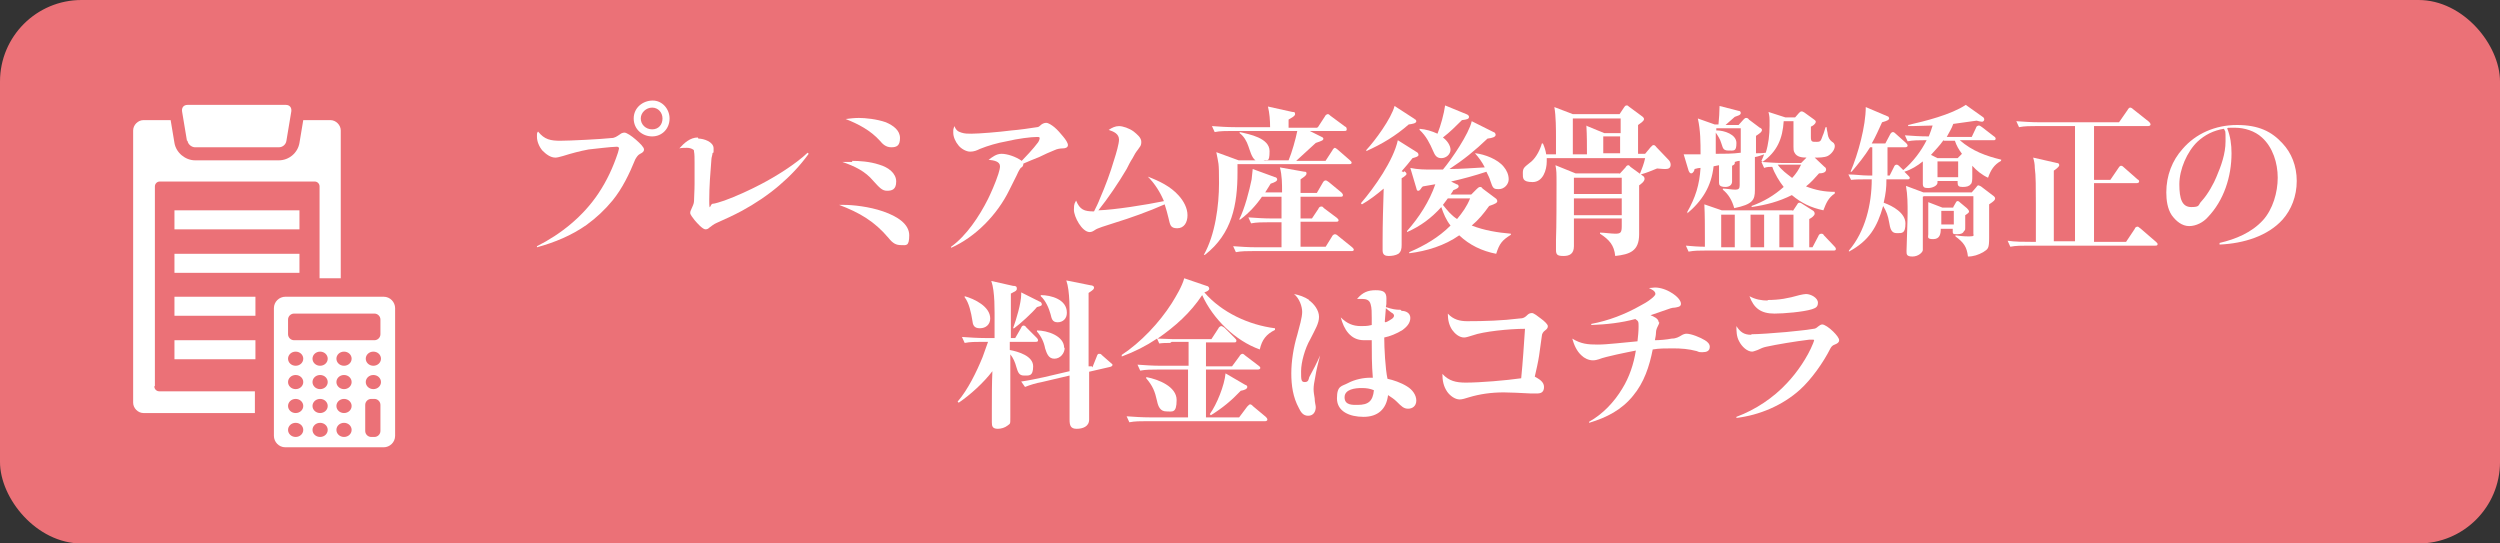 <?xml version="1.0" encoding="UTF-8"?>
<svg id="_レイヤー_3" data-name="レイヤー_3" xmlns="http://www.w3.org/2000/svg" version="1.1" viewBox="0 0 460 100">
  <rect x="0" y="0" width="460" height="100" fill="#333333" stroke="none"/>
  <!-- Generator: Adobe Illustrator 29.3.1, SVG Export Plug-In . SVG Version: 2.1.0 Build 151)  -->
  <rect width="460" height="100" rx="15" ry="15" fill="#eb7177"/>
  <g>
    <path d="M103,25.9c1.9,0,7.7-.3,9.5-.5.6,0,1-.3,1.6-.7.2-.2.6-.3.8-.3.4,0,1.3.6,2.1,1.3.8.7,1.5,1.4,1.5,1.8s-.3.6-.7.8c-.4.2-.6.5-.9,1-1.1,2.7-2.4,5.4-4.2,7.6-1.4,1.7-3,3.2-4.8,4.5-2.7,1.9-5.8,3.2-9.1,4.1v-.2c4.4-2.2,8.5-5.5,11.3-9.7,1.6-2.4,2.7-4.8,3.6-7.5.1-.4.2-.7.2-.8,0-.2-.2-.3-.4-.3-1,0-4.2.4-5.2.5-1.6.3-3.1.7-4.7,1.2-.7.2-1.1.3-1.4.3-.9,0-1.7-.6-2.4-1.3-.6-.7-1-1.7-1-2.5s0-.7.2-1c1.2,1.5,2.3,1.7,4.2,1.7ZM123.2,21.8c0,1.9-1.4,3.3-3.2,3.3s-3.4-1.3-3.4-3.3,1.7-3.3,3.5-3.3,3.1,1.6,3.1,3.3ZM120,19.8c-1.1,0-2.1.9-2.1,2s.9,2,2.1,2,1.9-.9,1.9-2-.8-2-1.9-2Z" fill="#fff"/>
    <path d="M128.5,25.5c1,0,2.8.6,2.8,1.8s0,.6-.2.9c0,.3-.2.8-.2,1.1-.2,2.5-.4,5-.4,7.5s.2.7.6.7,1.6-.4,2.2-.6c2.2-.8,4.6-1.9,6.7-3,2.7-1.4,6.4-3.7,8.6-5.8l.2.2c-1.6,2.2-3.4,4.1-5.4,5.8-2.1,1.8-4.5,3.4-6.9,4.7-1.5.8-3,1.5-4.6,2.2-.5.2-1,.6-1.4.9-.2.2-.4.3-.7.3-.5,0-1.5-1.1-2-1.7-.3-.4-.8-1-.8-1.3s.1-.5.2-.7c.2-.5.5-1,.5-1.5,0-.8.1-1.8.1-3.2v-3.8c0-.8,0-1.7-.1-2.1,0-.2,0-.3-.2-.4-.3-.2-.7-.3-1.1-.3s-1,0-1.4.1c.9-1,2-2,3.4-2Z" fill="#fff"/>
    <path d="M155.3,37.7c1.6,0,4.6.3,7.2,1.2,2.6.9,4.8,2.3,4.8,4.4s-.6,1.8-1.5,1.8-1.5-.3-2.3-1.3c-2.6-3.1-5.4-4.7-9.1-6.1.4,0,.8,0,1,0ZM156.8,29.6c1.2,0,3.2.1,5,.7,1.7.5,3.1,1.6,3.1,3.1s-.8,1.7-1.7,1.7-1.4-.6-2.5-1.8c-1.5-1.8-3.4-2.7-5.7-3.5.6,0,1.2,0,1.8,0ZM158,21.7c1.2,0,3.3.2,5,.8,1.4.6,2.6,1.5,2.6,2.9s-.6,1.7-1.6,1.7-1.6-.6-2.1-1.2c-1.7-1.9-4-3.1-6.3-4,.8-.1,1.6-.2,2.5-.2Z" fill="#fff"/>
    <path d="M187.9,30.8c-.2.2-.5.7-.8,1.4-.5,1-1.1,2.2-1.4,2.8-2.2,4.5-6.2,8.6-10.7,10.6v-.2c2.8-2,5.2-5.6,6.8-8.8.4-.8,1.4-3,1.9-4.6.2-.6.3-1.1.3-1.4,0-.9-1.1-1.1-2.1-1.2.7-.5,1.4-1.1,2.4-1.1s2.6.5,3.7,1.3c.5-.5,2.2-2.3,3-3.4.2-.3.3-.6.3-.8s-.2-.2-.5-.2c-1.1,0-3.5.3-5.6.8-1.7.3-3.4.8-4.9,1.4-.6.3-1.1.5-1.8.5s-1.6-.5-2.1-1.1c-.6-.7-1-1.6-1-2.4s0-.5.2-1.2c.3.7.6,1,1.3,1.2.6.2,1.2.2,1.8.2,1.4,0,5.1-.3,7.4-.6,1.3-.1,3.5-.4,4.7-.6.2,0,.4-.1.6-.3.3-.3.7-.5,1.1-.5s1,.4,1.5.8c.6.5,1.1,1.1,1.6,1.7.5.6.9,1.2.9,1.6s-.4.6-.9.6c-.5,0-1.1.1-1.5.3-1,.4-1.9.8-2.9,1.3-1,.4-2,.8-2.9,1.2,0,.3-.1.5-.3.7Z" fill="#fff"/>
    <path d="M214.2,37.1c-.7-1.7-1.7-3.3-3-4.6,2.1.8,4.2,1.8,5.7,3.5.9,1,1.6,2.3,1.6,3.6s-.6,2.4-1.9,2.4-1.3-.7-1.6-1.9c-.2-.8-.4-1.6-.7-2.5-2.9,1.3-6.6,2.6-8.9,3.3-2.2.7-3.5,1.1-3.9,1.4-.3.2-.6.4-1,.4-1.4,0-2.9-2.8-2.9-4.1s.2-1.2.4-1.7c.7,1.7,1.5,2,3.3,2,.4-.8.8-1.6,1.1-2.4,1-2.3,1.9-4.7,2.6-7.1.4-1.2.9-3,.9-3.7,0-1.1-1-1.5-1.9-1.8.6-.4,1.2-.7,1.9-.7s1.9.4,2.7,1c.6.5,1.4,1.1,1.4,1.9s-.3.9-.6,1.4c-.4.5-.7,1-1,1.6-.4.6-.8,1.4-1.1,2-1.4,2.4-3.5,5.5-5.2,7.6,3-.1,8.7-1,12.1-1.7Z" fill="#fff"/>
    <path d="M242.5,23.4l1.3-2c0-.1.3-.4.5-.4s.3.1.5.3l2.7,2c.2,0,.3.3.3.5,0,.3-.2.3-.5.3h-6.3l2.2,1.1c.1,0,.3.2.3.3,0,.3-.2.4-1.4.8-1.2,1.1-2.4,2.2-3.6,3.3h5.4l1.3-2c0-.1.3-.4.4-.4s.4.2.5.3l2.3,2c.2.2.3.3.3.4,0,.3-.2.3-.5.3h-20.5c0,.5,0,1,0,1.5,0,6-1,11.3-6,15.2h-.2c2.1-3.7,2.8-9.1,2.8-13.2s-.1-3.5-.5-5.7l4.1,1.5h3.1c-.7-.5-1-1.8-1.3-2.6-.3-.9-.8-1.8-1.6-2.4v-.2c1.8.4,5.5,1.1,5.5,3.5s-.5,1.4-1.1,1.7h4.6c.6-1.4,1.3-3.9,1.6-5.4h-12c-1.1,0-2.2,0-3.2.2l-.5-1.1c1.4.1,2.8.2,4.3.2h6.4c0-1.2-.1-2.6-.4-3.8l4.5,1c.3,0,.5,0,.5.4s-.9.8-1.2,1c0,.4,0,1.1,0,1.5h5.2ZM243.8,45.6l1.3-2.1c0-.1.3-.4.5-.4s.4.1.6.3l2.6,2.1c.1.1.3.3.3.4,0,.3-.2.3-.5.3h-18c-1.1,0-2.2,0-3.2.2l-.5-1.1c1.4.1,2.8.2,4.3.2h4.6v-4.6h-2.4c-1.1,0-2.2,0-3.2.2l-.5-1.1c1.4.1,2.9.2,4.3.2h1.8c0-1.3,0-2.6,0-4h-3.6c-1.1,1.6-2.4,3-4,4.2h-.2c1-1.9,1.9-5.4,2.3-7.4.1-.7.1-1.2.2-1.9l4.1,1.5c.2,0,.4.2.4.4,0,.3-.3.5-1.2.8-.3.5-.7,1.1-1,1.6h3.1c0-1.6,0-3.1-.4-4.6l4.5.8c.2,0,.4,0,.4.3,0,.3-.2.5-1.1,1.1,0,.4,0,.6,0,1s0,1,0,1.5h3l1.1-1.9c.1-.2.3-.4.5-.4s.3.1.6.3l2.3,1.9c.1.1.3.3.3.5,0,.3-.2.3-.5.3h-7.3v4h2.1l1.2-1.8c0-.1.2-.4.5-.4s.3.1.5.3l2.4,1.8c.1.1.3.3.3.4,0,.3-.2.3-.5.3h-6.5v4.6h4.8Z" fill="#fff"/>
    <path d="M258.3,31.5c.2,0,.5.3.5.5s-.4.5-.9.8v12.3c0,.7-.1,1.2-.6,1.6-.5.3-1.2.4-1.8.4s-1.1-.2-1.1-1,0-1.2,0-1.8c0-3.2.1-6.4.2-9.6-1.3,1.1-2.6,2.1-4,2.9l-.2-.2c2.5-2.9,6-7.9,6.8-11.6l3.5,2.2c.2.1.3.3.3.5,0,.3-.4.4-1.1.6-.6.8-1.3,1.6-2,2.4l.4.2ZM260.2,21.9c.2,0,.4.2.4.4,0,.4-.7.5-1.4.6-2.4,2.1-4.9,3.6-7.8,4.9v-.2c1.6-1.7,4.6-5.8,5.2-8.1l3.7,2.4ZM261.6,34.5c-.3.5-.5.6-.6.6-.2,0-.3,0-.4-.5l-1.1-3.7c1.4.3,2.7.3,4.1.3h1.9c1.6-1.9,4.8-6.6,5.3-8.9l4,2c.2,0,.4.3.4.5,0,.4-.6.6-1.5.7-2.3,2.2-4.4,3.9-7,5.6,2.2,0,4.3-.2,6.5-.3-.5-1-1.1-1.8-1.8-2.6h.1c1.7.2,4.1,1.1,5.2,2.5.5.6.9,1.4.9,2.3s-.8,1.8-1.8,1.8-1.1-.1-1.6-1.6c-.1-.4-.4-1-.7-1.6-2.1.7-4.3,1.3-6.5,1.8l1,.5c.2,0,.4.2.4.4,0,.2-.2.4-1,.7-.1.3-.4.6-.5.8h3.8l1-1c.1-.1.4-.4.6-.4s.3,0,.5.3l2.4,1.8c.2.1.3.4.3.5,0,.3-.3.5-1.5.9-1,1.4-1.9,2.5-3.2,3.6,2.3.9,4.8,1.3,7.2,1.5v.2c-1.6,1-2.1,1.6-2.7,3.5-2.6-.5-4.9-1.6-6.8-3.4-2.7,1.9-6,2.9-9.2,3.3v-.2c2.8-1.2,5.4-2.7,7.6-4.9-.8-1-1.3-2.2-1.7-3.4-1.8,2-3.8,3.5-6.3,4.6v-.2c2.2-2.5,4.1-5.4,5.2-8.6-.7.1-1.6.3-2.3.4ZM266.9,27.5c0,.9-.8,1.6-1.7,1.6s-1.2-.6-1.5-1.3c-.6-1.4-1.3-2.8-2.5-3.9v-.2c1.2.1,2.2.4,3.3.9.6-1.5,1.2-3.7,1.4-5.2l3.9,1.6c.3.1.5.3.5.5,0,.4-.4.5-1.3.6-1.1,1.1-2.2,2.2-3.5,3.2.7.5,1.4,1.4,1.4,2.3ZM266.4,36.5c-.3.4-.6.8-.9,1.2.8,1,1.5,1.9,2.6,2.6,1-1.2,1.8-2.3,2.4-3.8h-4.1Z" fill="#fff"/>
    <path d="M302.7,28.3l1-1.2c.3-.3.4-.4.5-.4.2,0,.3,0,.6.4l2.2,2.3c.2.2.4.5.4.9,0,.7-.5.8-1,.8s-.1,0-1.5-.1c-1,.4-1.9.8-3,1.1h-.2c.4-1,.8-2,1-3h-18.1c0,.2,0,.4,0,.6,0,1.6-.7,3.8-2.6,3.8s-1.8-.7-1.8-1.7.4-1.1,1.6-2.1c.9-.8,1.6-2.2,1.9-3.3h.2c.3.7.5,1.3.6,2h1.8v-3c0-1.6,0-4-.3-5.7l3.4,1.3h8.6l.8-1.2c.2-.3.3-.4.5-.4s.2,0,.4.2l2.3,1.7c.3.2.5.4.5.6,0,.4-.7.8-1.1,1.1,0,1.8,0,3.5,0,5.3h1.4ZM298,32l1.1-1.2c.1-.2.3-.4.5-.4s.3.2.4.3l2.2,1.6c.2.1.4.3.4.6,0,.5-.7,1-1,1.2,0,1.6,0,7.3,0,9,0,3.1-1.7,3.7-4.4,4-.2-2-1.1-3-2.8-4.1v-.2c.7,0,2.1.2,2.8.2,1,0,1.2-.2,1.2-1.4v-1.4h-8.8c0,1,0,4.5,0,5.1,0,1.4-.8,1.8-1.9,1.8s-1.4-.2-1.4-1.1,0-1.4,0-1.9c.1-2.2.1-8.1.1-10.2s0-2.5-.2-3.5l3.7,1.5h8.1ZM291.8,23.1l3.4,1.4h3v-2.7h-8.8v6.6h2.6c0-1.8,0-3.4-.1-5.2ZM289.6,35.7h8.8v-3h-8.8v3ZM289.6,39.6h8.8v-3.1h-8.8v3.1ZM298.1,25.1h-3.1v3.1h3.1v-3.1Z" fill="#fff"/>
    <path d="M310.6,39.1h-.2c1.6-2.8,2.3-5.1,2.5-8.2-.4,0-.7.1-1.1.2,0,.3-.3.8-.6.8s-.4-.3-.5-.5l-.9-3c.6,0,1.2,0,1.7,0s.9,0,1.4,0c0-2.2,0-4.4-.5-6.6l3.1,1.1h.7c.1-.9.2-2.5.2-3.4l3.5.9c.2,0,.4.1.4.4,0,.4-.6.5-1.1.7-.6.5-1.1,1-1.7,1.5h2.4l.9-1c.2-.2.3-.3.5-.3s.4.1.5.3l2,1.5c.1,0,.4.2.4.4,0,.4-.5.7-1.1,1.1v3.2c.6,0,1.2,0,1.8-.1.5-1.6.7-3.3.7-5s0-1.6-.2-2.5l3.1,1h1.8l.7-.8c.2-.2.3-.3.5-.3s.3.1.5.2l1.8,1.3c.2.2.3.2.3.4,0,.4-.6.8-.9.9v1.9c0,.9.2.9,1,.9s.8-.1,1.2-1.2c.2-.4.3-.9.5-1.5h.2c0,.5.2,1,.2,1.3.1.6.3,1,.8,1.4.2.1.5.3.5.8,0,.7-.7,1.5-1.3,1.8-.6.3-1.7.3-2.4.3l1.8,1.7c.2.1.3.3.3.5,0,.6-.8.7-1.3.7-.8.9-1.5,1.7-2.4,2.4,1.8.7,3.4,1,5.3,1v.3c-1.2.8-1.6,1.8-2.1,3.1-2.3-.5-4-1.3-5.8-2.8-2.4,1.2-4.7,1.8-7.4,2.2v-.2c2.2-.8,4.1-1.9,5.9-3.5-.8-1-1.7-2.5-2.1-3.7-.5,0-1,0-1.5.2l-.5-1.1c1.4.1,2.9.2,4.3.2h3l1-1c-.8,0-1.8-.1-2.2-.9-.2-.3-.2-.7-.2-1.1v-4.7h-1.8c-.2,3.2-1.2,5.6-3.9,7.5l-.2-.2c.2-.4.3-.7.5-1.2-.6.2-1.1.4-1.7.5v6.1c0,1.8-.4,2.6-3.8,3.3-.4-1.4-1-2.5-2.1-3.4v-.2c.6,0,1.7.2,2.3.2s.8-.2.8-.8v-4.5c-.3,0-.6.1-.9.2,0,0,0,.1,0,.2,0,.3-.3.4-.5.5v2.9c0,.7-.6,1-1.2,1-1.1,0-1.2-.4-1.2-.8s0-2.5,0-3.2l-1,.2c-.4,3.7-2.1,6.4-5,8.8ZM329.9,38.8l.8-1.2c.1-.2.2-.3.4-.3s.4.1.5.2l1.9,1.2c.2.1.4.3.4.6,0,.4-.6.8-1,1v5.2h.6l1.1-2.1c0-.1.2-.4.5-.4s.4.1.5.3l1.9,2c.1.1.3.3.3.5,0,.3-.2.3-.5.3h-23.4c-1.1,0-2.2,0-3.2.2l-.5-1.1c1.1.1,2.4.2,3.5.2v-1.6c0-1.9,0-4.3-.1-6.2l3.2,1.1h13ZM315.8,24h.1c1.3,0,3.6.7,3.6,2.3s-.4,1.4-1.5,1.4-1-.7-1.3-1.4c-.2-.7-.6-1.3-1-1.9,0,1.3,0,2.6,0,3.9,1.6,0,3.1,0,4.6-.2v-2.3c0-.8,0-1.5,0-2.2h-4.5v.4ZM319.2,39.5h-2.5v6h2.5v-6ZM322.1,45.5h2.5v-6h-2.5v6ZM329.8,32.7c.8-.9,1.1-1.4,1.6-2.4h-4.3c.7,1,1.7,1.7,2.6,2.4ZM327.4,45.5h2.6v-6h-2.6v6Z" fill="#fff"/>
    <path d="M368.2,29.4v.2c-1.3.7-1.9,1.7-2.4,3.1-1.1-.5-2.1-1.3-2.9-2.2,0,.7,0,1.3,0,1.9s0,1.3-.3,1.5c-.3.4-.8.5-1.5.5s-.9-.2-.9-.8v-.3h-3.7v.3c0,.6-1,1-1.7,1s-1-.1-1-.8,0-1.2,0-1.7v-2.4c-1,.8-2.1,1.5-3.4,1.9l.7.7c.1.1.3.3.3.4,0,.3-.2.3-.5.3h-3.8c0,1.6-.1,2.5-.5,4.3,1.7.6,4,1.9,4,3.8s-.6,1.8-1.6,1.8-1.2-.8-1.4-2c-.2-1.2-.5-2-1.1-3-1.1,3.9-2.6,6.4-6.3,8.4v-.2c3-3.5,4.2-8.5,4.2-13.1h-1.2c-.9,0-1.7,0-2.6.1l-.5-1c1.2,0,2.5.2,3.7.2h.7v-5.2h-.4c-1,1.6-2.2,3.1-3.4,4.5h-.2c1.4-3.3,2.8-8.4,2.8-11.9l4,1.7c.2,0,.3.3.3.4,0,.2-.2.4-1.3.7-.6,1.3-1.2,2.7-1.9,3.9h2.5l.9-1.7c.1-.2.3-.4.5-.4s.4.2.5.3l1.9,1.7c.1.1.3.3.3.5s-.2.3-.5.3h-3.2c0,1.7,0,3.5,0,5.2h.4l.8-1.6c.1-.3.3-.4.5-.4s.4.2.5.3l.7.7c1.8-1.5,3.3-3.5,4.3-5.5h-.3c-1.1,0-2.2,0-3.2.2l-.5-1.1c1.4.1,2.8.2,4.3.2h.1c.3-.7.5-1.4.7-2-1.2,0-2.4.1-3.6.1s-.6,0-.9,0v-.2c3.1-.7,7.9-1.9,10.6-3.7l3.1,2.2c.2.1.3.3.3.5s-.2.4-.4.4-.7-.1-1-.2c-1.4.2-2.8.4-4.3.6-.3.9-.8,1.6-1.2,2.4h4.6l.8-1.7c0-.2.3-.4.5-.4s.3.1.6.3l2.2,1.7c.2.1.3.3.3.4,0,.3-.2.3-.4.3h-6.2c2.3,2,4.8,2.9,7.7,3.6ZM353.8,36.2v9.8c0,.4-.8,1.2-1.9,1.2s-1.1-.4-1.1-1c0-.9.2-5.3.2-7s0-3.3-.3-5l3.2,1.2h8.9l.7-.8c.3-.4.4-.5.5-.5s.3.1.5.2l2.1,1.6c.3.2.5.4.5.6,0,.3-.2.5-1.1,1.1,0,2,0,4,0,6.1s-.2,2.1-1.1,2.7c-.9.5-1.8.8-2.8.8-.2-1.8-.8-2.6-2.3-3.7v-.2c.8.1,1.4.2,2.5.2s.8-.2.8-.5v-6.9c0,0-9.1,0-9.1,0ZM359.4,38.1l.4-.7c.2-.4.3-.4.4-.4s.2,0,.5.3l1.2,1c.1.1.4.4.4.6s-.1.3-.7.7c0,.6,0,1,0,1.9s0,.8-.2,1c-.2.4-.5.6-1.3.6s-.8-.1-.8-.6v-.4h-2.2c0,1-.2,1.9-1.4,1.9s-.9-.4-.9-.9c0-1.2,0-2.2,0-3.2s0-1.8,0-2.7l2.6,1h2ZM357.6,25.8c-.7,1-1.5,1.8-2.3,2.7l1.2.6h3.7l.8-.8c-.6-.8-1-1.5-1.3-2.4h-2ZM356.5,32.6h3.8v-2.9h-3.8v2.9ZM357.2,41.3h2.3v-2.5h-2.3v2.5Z" fill="#fff"/>
    <path d="M385.3,33.1h3l1.5-2.2c.2-.3.3-.4.5-.4s.4.2.5.3l2.5,2.2c.2.1.3.2.3.4s-.2.3-.5.3h-7.8v10.8h5.9l1.6-2.4c0-.2.3-.4.5-.4s.3.2.5.3l2.9,2.5c.2.2.3.3.3.4,0,.3-.2.3-.5.3h-23.4c-1.1,0-2.2,0-3.2.2l-.5-1.1c1.4.2,2.9.2,4.3.2h.9v-7c0-2.7,0-5.3-.2-6.6,0-.7-.1-1.2-.3-1.9l4.4,1c.2,0,.4.1.4.4s-.7.8-1,1v13h3.9v-21.2h-7.1c-1.1,0-2.2,0-3.2.2l-.5-1.1c1.4.1,2.8.2,4.3.2h14.6l1.6-2.3c0-.1.3-.4.4-.4s.3,0,.6.3l2.9,2.3c.1.1.3.3.3.5s-.2.3-.5.3h-9.9v9.7Z" fill="#fff"/>
    <path d="M416.4,40.5c1.8-2,2.7-5.1,2.7-7.8s-.9-5.6-2.9-7.4c-1.3-1.2-3.2-1.8-5-1.8s-1,0-1.4.1c.6,1.5.8,3,.8,4.6,0,4.3-1.4,8.7-4.4,11.8-.8.9-2.1,1.6-3.4,1.6s-2.4-.9-3.2-2c-.8-1.2-1-2.8-1-4.2,0-3.1,1.1-5.9,3-8,2.4-2.8,6-4.4,10-4.4s6.4,1.2,8.4,3.4c1.6,1.7,2.6,4.1,2.6,6.9s-1,5.3-2.6,7.1c-2.7,3-7.1,4.4-11.6,4.6v-.3c3-.7,5.9-1.9,8-4.2ZM404.4,26c-2,1.9-3.4,5.2-3.4,7.9s.5,4.2,2.2,4.2,1.2-.4,1.9-1.1c1.2-1.3,2.3-3.4,2.7-4.4.9-2.1,1.7-4.3,1.7-6.6s0-1.6-.3-2.3c-1.9.3-3.5,1.1-4.9,2.4Z" fill="#fff"/>
    <path d="M180.7,62.9c-1.1,0-2.2,0-3.2.2l-.5-1.1c1.4.1,2.9.2,4.3.2h1.7c0-.9,0-1.8,0-2.7,0-2.3.1-5.8-.6-7.8l4,.9c.5,0,.7.1.7.5s-.3.5-.7.7c0,0-.3.2-.4.2,0,2.7,0,5.4,0,8.2h.8l1.1-1.9c0-.1.2-.4.4-.4s.4.1.5.3l1.9,1.9c.1.1.3.3.3.5,0,.3-.2.3-.5.3h-4.7v1.5c1.6.3,4.3,1.1,4.3,3s-.8,1.7-1.7,1.7-1.1-.6-1.4-1.6c-.2-.8-.6-1.7-1.1-2.3,0,2.6,0,5.2,0,7.8,0,1.3,0,2.5,0,3.8s0,1.1-.5,1.5c-.5.4-1.2.6-1.8.6-1,0-1.1-.5-1.1-1.2s0-1.7,0-2.5c0-2.3,0-4.6.1-6.9-1.6,2.1-4,4.3-6.2,5.8l-.2-.2c1.9-2.2,3.5-5.5,4.6-8.2.2-.6.8-2.2,1-2.8h-1.4ZM182.2,58.6c0,1.1-.8,1.8-1.9,1.8s-1.3-.6-1.4-1.5c-.2-1.3-.6-3.2-1.4-4.2v-.2c1.8.5,4.7,1.9,4.7,4.1ZM191.3,55.5c.2,0,.4.3.4.5s-.1.3-.9.5c-.9,1.1-3.1,3.1-4.2,3.9h-.2c.6-1.6,1.5-4.7,1.5-6.2v-.4l3.4,1.7ZM201,67.6l.8-2c.1-.3.2-.5.4-.5s.4,0,.5.2l1.6,1.4c.2.2.4.3.4.4,0,.2-.1.3-.4.4l-3.9.9c0,2.6,0,5.1,0,7.7,0,.4,0,.8,0,1.1,0,1.3-1.2,1.7-2.3,1.7s-1.3-.6-1.3-1.7,0-5.4,0-8.1l-5.1,1.2c-1.1.2-2.1.5-3.1.9l-.7-1c1.4-.2,2.8-.5,4.2-.8l4.7-1.1v-8.8c0-2.3.1-5.9-.6-7.9l4.5.9c.2,0,.6.1.6.4s-.1.4-1,1c0,1.6,0,3.1,0,4.6v8.9h.6ZM195.9,64c0,1-.8,2-1.9,2s-1.4-1-1.7-1.9c-.2-1.1-.7-2.2-1.5-3.1v-.2c1.9,0,5,1,5,3.2ZM196.3,57.6c0,1-.7,1.7-1.7,1.7s-1.1-.7-1.3-1.5c-.3-1.1-.9-2.5-1.8-3.3v-.2c1.9,0,4.8.8,4.8,3.2Z" fill="#fff"/>
    <path d="M215.3,63.1c-.7,0-1.3,0-2,.1l-.4-.9c-2.1,1.4-4.1,2.4-6.5,3.3v-.3c3.5-2.3,6.9-5.9,9.2-9.5.8-1.3,1.9-3.1,2.3-4.6l4.1,1.4c.2,0,.5.2.5.5s-.3.5-.9.7c3.2,3.7,8.2,6,13,6.6v.3c-1.6.8-2.4,1.8-2.8,3.6-4.5-1.6-8.6-5.6-10.6-10-2.2,3.3-4.9,5.7-8.2,8,.9,0,1.9.1,2.8.1h7.1l1.3-2c0-.1.3-.4.5-.4s.4.2.6.3l1.9,1.9c.2.2.3.3.3.5,0,.3-.2.3-.4.3h-5.2v4.4h4.8l1.4-1.9c0-.1.3-.4.5-.4s.4.2.5.3l2.5,1.9c.1.1.3.2.3.4s-.2.3-.5.3h-9.5v8.8h6.1l1.5-2c.2-.2.4-.4.5-.4s.4.1.5.3l2.4,2c.1.1.3.3.3.5s-.2.3-.4.3h-21.8c-1.1,0-2.2,0-3.2.2l-.5-1.1c1.4.1,2.9.2,4.3.2h7v-8.8h-5.6c-1.1,0-2.2,0-3.2.2l-.5-1.1c1.4.1,2.8.2,4.3.2h5.1v-4.4h-3.1ZM211,69.4c2.1.4,5.5,1.7,5.5,4.2s-.8,2.1-1.9,2.1-1.5-.9-1.7-1.9c-.4-1.8-.8-2.8-2-4.2v-.2ZM229.1,70.8c.3.1.4.2.4.4,0,.4-.6.6-1.2.7-1.7,1.8-3.4,3.2-5.5,4.5l-.2-.2c1.3-1.8,2.7-5.3,2.9-7.5l3.6,2.1Z" fill="#fff"/>
    <path d="M240.8,55.2c1,.7,1.9,1.9,1.9,3.1s-.7,2.3-1.6,4.1c-1,1.7-1.7,4.3-1.7,5.9s0,2,.7,2,.7-.6.8-.9c.7-1.3,1.4-2.6,2-4-.3,1.1-.7,2.7-.9,4-.2.9-.3,1.7-.3,2.2s.1,1.1.2,1.7c0,.7.2,1.3.2,1.6,0,.8-.4,1.6-1.4,1.6s-1.4-.8-1.7-1.4c-1.1-2-1.4-4.2-1.4-6.4s.4-4.8,1.1-7.1c.4-1.5.9-3.2.9-4.2s-.5-2.5-1.5-3.3c1,.2,1.9.5,2.8,1.1ZM257.9,57.2c.8,0,1.6.4,1.6,1.3s-.6,1.6-1.4,2.2c-1.1.7-2.4,1.2-3.4,1.4,0,1.9.2,5.8.6,7.6,1,.2,2.5.7,3.6,1.4,1,.6,1.7,1.6,1.7,2.6s-.7,1.5-1.5,1.5-1.2-.4-2.1-1.3c-.5-.5-1-.8-1.6-1.2-.3,2.6-1.9,4-4.5,4s-4.9-1-4.9-3.4.9-2.2,2-2.8c1.3-.7,2.9-1,4.1-1h.5c-.2-2.3-.2-4.6-.2-6.9-.5,0-1,0-1.4,0-1.3,0-2.2-.5-2.9-1.3-.7-.8-1.1-1.8-1.4-2.9,1.1,1.1,2.2,1.6,3.7,1.6s1.4-.1,2-.2v-1.3c0-.9,0-1.9-.2-2.5-.2-.8-.8-1-1.6-1s-.6,0-.9,0c1-1.2,2-1.6,3.4-1.6s2,.3,2,1.5,0,1.1-.1,1.6c1.2.4,1.8.5,2.7.5ZM250.5,71.4c-1.1,0-3.1.2-3.1,1.7s1.5,1.4,2.4,1.4c2,0,2.8-.7,3-2.7-.7-.3-1.4-.4-2.2-.4ZM254.9,59.3c.2,0,.7-.3,1-.5.4-.2.6-.5.6-.7s-.1-.4-.5-.6c-.4-.3-.8-.6-1-.8l-.2,2.5Z" fill="#fff"/>
    <path d="M269.9,59.1c3.3,0,6.5-.1,9.7-.5.7,0,1-.2,1.5-.7.2-.2.5-.3.8-.3s1.1.6,1.6,1c.7.5,1.3,1.1,1.3,1.4s-.1.5-.5.8c-.3.2-.6.6-.6,1-.1.9-.4,2.7-.5,3.6-.2,1.3-.5,2.6-.8,3.9.7.4,1.7.9,1.7,1.9s-.6,1.2-1.3,1.2-.8,0-1.1,0c-1.8-.1-4.1-.2-5-.2-2.3,0-4.4.3-6.4.9-.6.2-1.3.4-1.7.4-.9,0-1.8-.7-2.3-1.4-.7-1-.9-2.1-.9-3.3,1.2,1.3,2.5,1.6,4.3,1.6,2.7,0,7.4-.4,10.2-.8.3-3,.5-6.1.7-9.1-2.9,0-7.7.5-9.6,1.2-.7.2-1.2.4-1.6.4-.9,0-1.7-.7-2.2-1.4-.6-.9-.8-1.9-.8-3,1,1.1,2.2,1.4,3.6,1.4Z" fill="#fff"/>
    <path d="M305.3,59.3c0,.2-.1.4-.2.6-.2.4-.4.8-.4,1.3,0,.4-.1.9-.2,1.4.8,0,2.1-.1,3.1-.3.8,0,1.3-.3,1.8-.6.3-.2.7-.3.9-.3.9,0,2.6.7,3.4,1.2.5.3.9.7.9,1.2,0,.8-.6,1-1.3,1s-.6,0-1.1-.2c-1.5-.4-2.9-.5-4.4-.5s-2.5,0-3.7.2c-.6,3.1-1.6,6.1-3.6,8.5-2.1,2.6-4.8,4-8.1,5v-.2c2.5-1.4,4.6-3.6,6.1-6.1,1.3-2.1,2.1-4.5,2.5-7-1.5.3-5.6,1.1-6.8,1.6-.3.1-.7.2-1.1.2-.8,0-1.6-.4-2.1-.9-.9-.8-1.4-2-1.7-3.1,1.6,1,2.9,1.1,4.7,1.1s4.9-.4,7.3-.6c.1-.9.2-1.8.2-2.7s0-1-.6-1.4c-2.6.7-5.3,1-8.1,1.1v-.2c3.2-.6,6.3-1.8,9.1-3.4.4-.2,1.3-.7,1.9-1.2.4-.3.8-.7.8-.9,0-.6-.8-.9-1.2-1.1.4,0,.8-.1,1.1-.1,1,0,2.2.4,3.1,1,1,.6,1.7,1.4,1.7,2s-.7.6-1.1.7c-.6,0-1,.2-1.6.4-.9.3-2,.7-2.9,1,.5.2,1.5.6,1.5,1.3Z" fill="#fff"/>
    <path d="M322.3,61.5c1.2,0,4.1-.2,6.3-.4,1.7-.2,3.4-.3,5.1-.6.3,0,.6-.2.8-.4.3-.2.5-.4.8-.4.4,0,1.3.6,2,1.3.6.6,1.1,1.2,1.1,1.6s-.3.6-.8.8c-.3.1-.6.3-.8.7-1.3,2.6-3.5,5.7-5.6,7.6-3.2,2.9-7.5,4.7-11.7,5.2v-.2c3.5-1.3,6.8-3.5,9.3-6.2,1.9-2,3.8-4.8,4.8-7.3.1-.3.2-.5.2-.6,0,0,0-.1-.2-.1s-.4,0-.7,0c-2.5.3-6.1.9-7.9,1.3-.5.1-1,.3-1.6.6-.3.1-.8.3-1,.3-.9,0-1.9-.9-2.4-1.9-.5-.9-.5-1.9-.5-2.8.7,1.1,1.4,1.6,2.7,1.6ZM325.2,55.2c2.2,0,3.8-.3,5.9-.9.5-.1.9-.2,1.2-.2.9,0,2.2.7,2.2,1.6s-.6,1-1.1,1.2c-1.6.5-5.2.8-6.9.8-2.5,0-3.8-1-4.6-3.2,1.1.6,2.2.8,3.4.8Z" fill="#fff"/>
  </g>
  <g>
    <path d="M34.5,25.9c.1.7.8,1.2,1.4,1.2h15.4c.7,0,1.3-.5,1.4-1.2l.9-5.4c.1-.7-.3-1.2-1-1.2h-18.1c-.7,0-1.1.5-1,1.2l.9,5.4Z" fill="#fff"/>
    <rect x="32.1" y="38.7" width="23" height="3.5" fill="#fff"/>
    <rect x="32.1" y="46.7" width="23" height="3.5" fill="#fff"/>
    <rect x="32.1" y="54.6" width="14.9" height="3.5" fill="#fff"/>
    <rect x="32.1" y="62.6" width="14.9" height="3.5" fill="#fff"/>
    <path d="M70.6,54.6h-18.1c-1.1,0-2.1.9-2.1,2.1v23.5c0,1.1.9,2.1,2.1,2.1h18.1c1.1,0,2.1-.9,2.1-2.1v-23.5c0-1.1-.9-2.1-2.1-2.1ZM54.4,80.4c-.8,0-1.4-.6-1.4-1.3s.6-1.3,1.4-1.3,1.4.6,1.4,1.3-.6,1.3-1.4,1.3ZM54.4,76c-.8,0-1.4-.6-1.4-1.3s.6-1.3,1.4-1.3,1.4.6,1.4,1.3-.6,1.3-1.4,1.3ZM54.4,71.6c-.8,0-1.4-.6-1.4-1.3s.6-1.3,1.4-1.3,1.4.6,1.4,1.3-.6,1.3-1.4,1.3ZM54.4,67.3c-.8,0-1.4-.6-1.4-1.3s.6-1.3,1.4-1.3,1.4.6,1.4,1.3-.6,1.3-1.4,1.3ZM58.9,80.4c-.8,0-1.4-.6-1.4-1.3s.6-1.3,1.4-1.3,1.4.6,1.4,1.3-.6,1.3-1.4,1.3ZM58.9,76c-.8,0-1.4-.6-1.4-1.3s.6-1.3,1.4-1.3,1.4.6,1.4,1.3-.6,1.3-1.4,1.3ZM58.9,71.6c-.8,0-1.4-.6-1.4-1.3s.6-1.3,1.4-1.3,1.4.6,1.4,1.3-.6,1.3-1.4,1.3ZM58.9,67.3c-.8,0-1.4-.6-1.4-1.3s.6-1.3,1.4-1.3,1.4.6,1.4,1.3-.6,1.3-1.4,1.3ZM63.3,80.4c-.8,0-1.4-.6-1.4-1.3s.6-1.3,1.4-1.3,1.4.6,1.4,1.3-.6,1.3-1.4,1.3ZM63.3,76c-.8,0-1.4-.6-1.4-1.3s.6-1.3,1.4-1.3,1.4.6,1.4,1.3-.6,1.3-1.4,1.3ZM63.3,71.6c-.8,0-1.4-.6-1.4-1.3s.6-1.3,1.4-1.3,1.4.6,1.4,1.3-.6,1.3-1.4,1.3ZM63.3,67.3c-.8,0-1.4-.6-1.4-1.3s.6-1.3,1.4-1.3,1.4.6,1.4,1.3-.6,1.3-1.4,1.3ZM70,79.3c0,.6-.5,1.1-1.1,1.1h-.6c-.6,0-1.1-.5-1.1-1.1v-4.8c0-.6.5-1.1,1.1-1.1h.6c.6,0,1.1.5,1.1,1.1v4.8ZM68.7,71.6c-.8,0-1.4-.6-1.4-1.3s.6-1.3,1.4-1.3,1.4.6,1.4,1.3-.6,1.3-1.4,1.3ZM68.7,67.3c-.8,0-1.4-.6-1.4-1.3s.6-1.3,1.4-1.3,1.4.6,1.4,1.3-.6,1.3-1.4,1.3ZM70,61.5c0,.6-.5,1.1-1.1,1.1h-14.8c-.6,0-1.1-.5-1.1-1.1v-2.7c0-.6.5-1.1,1.1-1.1h14.8c.6,0,1.1.5,1.1,1.1v2.7Z" fill="#fff"/>
    <path d="M28.5,71v-36.7c0-.5.4-.9.9-.9h28.5c.5,0,.9.4.9.9v16.9h3.9v-27.2c0-1-.9-1.9-1.9-1.9h-5l-.7,4.2c-.3,1.8-1.9,3.2-3.8,3.2h-15.4c-1.8,0-3.5-1.4-3.8-3.2l-.7-4.2h-5c-1,0-1.9.9-1.9,1.9v50.1c0,1,.9,1.9,1.9,1.9h20.5v-4h-17.6c-.5,0-.9-.4-.9-.9Z" fill="#fff"/>
  </g>
</svg>